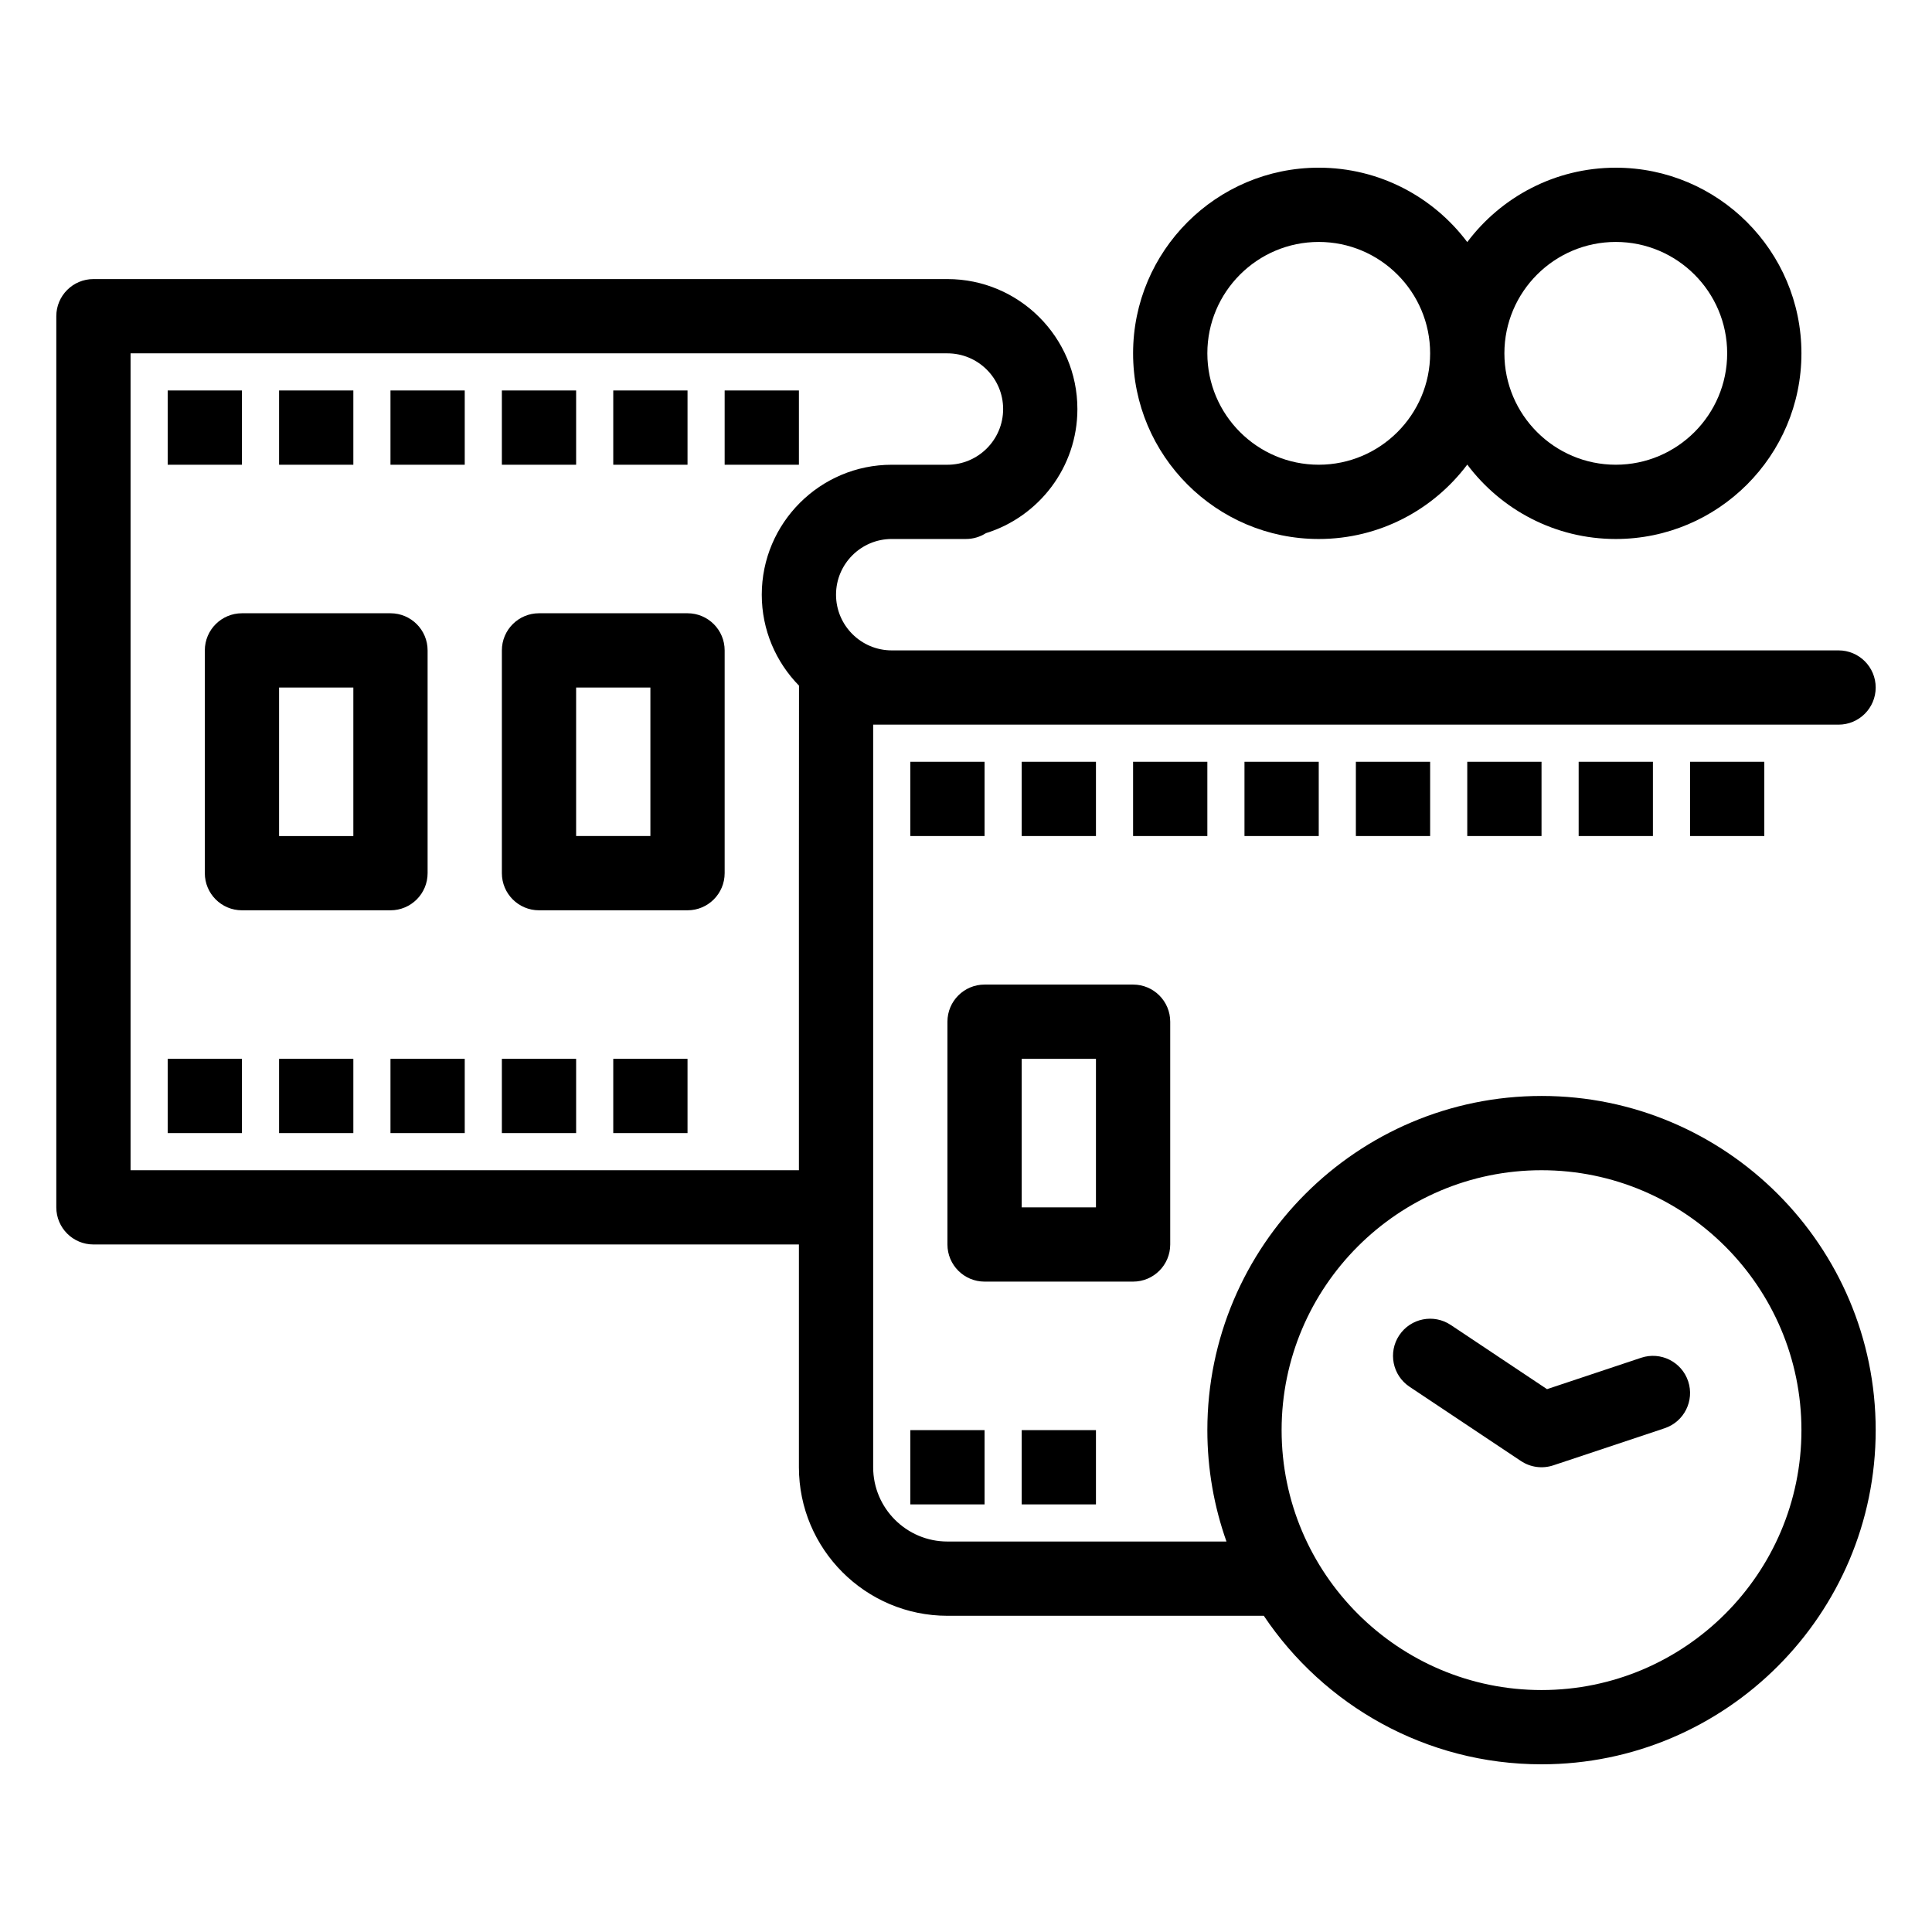 <?xml version="1.0" encoding="UTF-8"?>
<!-- Uploaded to: SVG Repo, www.svgrepo.com, Generator: SVG Repo Mixer Tools -->
<svg fill="#000000" width="800px" height="800px" version="1.1" viewBox="144 144 512 512" xmlns="http://www.w3.org/2000/svg">
 <g>
  <path d="m188.44 247.48h19.68v19.68h-19.68z"/>
  <path d="m217.96 247.48h19.68v19.68h-19.68z"/>
  <path d="m247.48 247.48h19.68v19.68h-19.68z"/>
  <path d="m277 247.48h19.68v19.68h-19.68z"/>
  <path d="m306.52 247.48h19.68v19.68h-19.68z"/>
  <path d="m336.04 247.48h19.68v19.68h-19.68z"/>
  <path d="m188.44 424.6h19.68v19.68h-19.68z"/>
  <path d="m217.96 424.6h19.68v19.68h-19.68z"/>
  <path d="m247.48 424.6h19.68v19.68h-19.68z"/>
  <path d="m277 424.6h19.68v19.68h-19.68z"/>
  <path d="m306.52 424.6h19.68v19.68h-19.68z"/>
  <path d="m385.24 345.88h19.68v19.68h-19.68z"/>
  <path d="m414.76 345.88h19.68v19.68h-19.68z"/>
  <path d="m444.28 345.88h19.68v19.68h-19.68z"/>
  <path d="m473.8 345.88h19.68v19.68h-19.68z"/>
  <path d="m503.32 345.88h19.68v19.68h-19.68z"/>
  <path d="m532.84 345.88h19.68v19.68h-19.68z"/>
  <path d="m562.36 345.88h19.68v19.68h-19.68z"/>
  <path d="m591.88 345.88h19.68v19.68h-19.68z"/>
  <path d="m385.24 523h19.68v19.68h-19.68z"/>
  <path d="m414.76 523h19.68v19.68h-19.68z"/>
  <path d="m454.12 473.8v-59.039c0-5.434-4.406-9.84-9.84-9.84h-39.359c-5.434 0-9.84 4.406-9.84 9.84v59.039c0 5.434 4.406 9.84 9.84 9.84h39.359c5.434 0.004 9.84-4.406 9.84-9.84zm-19.68-9.84h-19.68v-39.359h19.68z"/>
  <path d="m326.2 306.52h-39.359c-5.434 0-9.84 4.406-9.84 9.84v59.039c0 5.434 4.406 9.84 9.84 9.84h39.359c5.434 0 9.84-4.406 9.84-9.84v-59.039c0-5.438-4.406-9.84-9.84-9.84zm-9.84 59.039h-19.68v-39.359h19.68z"/>
  <path d="m257.32 375.4v-59.039c0-5.434-4.406-9.84-9.84-9.84h-39.359c-5.434 0-9.84 4.406-9.84 9.84v59.039c0 5.434 4.406 9.84 9.84 9.84h39.359c5.438 0 9.84-4.406 9.84-9.84zm-19.68-9.84h-19.68v-39.359h19.68z"/>
  <path d="m552.52 434.44c-48.832 0-88.559 39.727-88.559 88.559 0 10.348 1.789 20.281 5.066 29.52h-73.941c-10.855 0.004-19.688-8.828-19.688-19.68v-196.8h255.84c5.434 0 9.84-4.406 9.84-9.84 0-5.434-4.406-9.84-9.84-9.84h-250.92c-8.141 0-14.762-6.621-14.762-14.762s6.621-14.762 14.762-14.762h19.68c1.941 0 3.746-0.57 5.269-1.539 14.031-4.352 24.254-17.453 24.254-32.898 0-18.992-15.449-34.441-34.441-34.441h-226.32c-5.434 0-9.84 4.406-9.84 9.84v236.16c0 5.434 4.406 9.84 9.84 9.84h186.96v59.035c0 21.707 17.66 39.367 39.363 39.367h83.836c15.906 23.719 42.957 39.359 73.598 39.359 48.832 0 88.559-39.727 88.559-88.559 0.004-48.832-39.723-88.562-88.555-88.562zm-373.92 19.68v-216.48h216.48c8.141 0 14.762 6.621 14.762 14.762 0 8.141-6.621 14.762-14.762 14.762h-14.762c-18.992 0-34.441 15.449-34.441 34.441 0 9.375 3.769 17.879 9.867 24.098-0.039 0.766-0.02 89.719-0.023 128.42zm373.92 137.76c-37.98 0-68.879-30.898-68.879-68.879s30.898-68.879 68.879-68.879 68.879 30.898 68.879 68.879-30.898 68.879-68.879 68.879z"/>
  <path d="m578.93 503.82-24.953 8.32-25.516-17.012c-4.523-3.016-10.633-1.793-13.645 2.731-3.016 4.523-1.793 10.633 2.731 13.645l29.52 19.68c2.551 1.703 5.719 2.098 8.57 1.148l29.52-9.84c5.156-1.719 7.941-7.293 6.223-12.445-1.719-5.16-7.293-7.945-12.449-6.227z"/>
  <path d="m493.48 286.84c16.078 0 30.375-7.754 39.359-19.715 8.984 11.961 23.281 19.715 39.359 19.715 27.129 0 49.199-22.07 49.199-49.199s-22.07-49.199-49.199-49.199c-16.078 0-30.375 7.754-39.359 19.715-8.984-11.965-23.285-19.719-39.359-19.719-27.129 0-49.199 22.07-49.199 49.199-0.004 27.129 22.07 49.203 49.199 49.203zm78.719-78.723c16.277 0 29.52 13.242 29.52 29.52 0 16.277-13.242 29.52-29.52 29.52-16.277 0-29.52-13.242-29.52-29.52 0-16.277 13.242-29.52 29.52-29.52zm-78.719 0c16.277 0 29.52 13.242 29.52 29.52 0 16.277-13.242 29.52-29.52 29.52-16.277 0-29.52-13.242-29.52-29.52-0.004-16.277 13.242-29.52 29.52-29.52z"/>
 </g>
</svg>